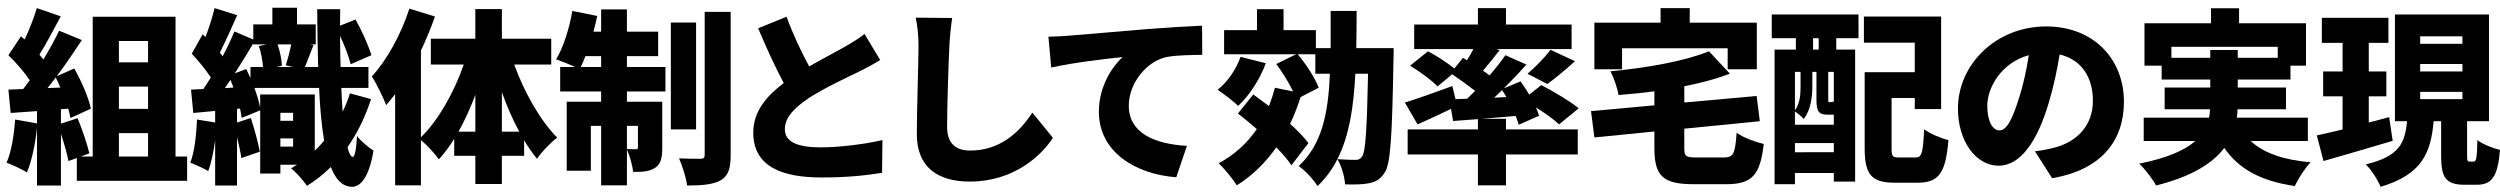 <?xml version="1.0" encoding="utf-8"?>
<!-- Generator: Adobe Illustrator 14.0.0, SVG Export Plug-In . SVG Version: 6.00 Build 43363)  -->
<!DOCTYPE svg PUBLIC "-//W3C//DTD SVG 1.1//EN" "http://www.w3.org/Graphics/SVG/1.1/DTD/svg11.dtd">
<svg version="1.1" id="レイヤー_1" xmlns="http://www.w3.org/2000/svg" xmlns:xlink="http://www.w3.org/1999/xlink" x="0px"
	 y="0px" width="642px" height="50px" viewBox="0 0 642 50" enable-background="new 0 0 642 50" xml:space="preserve">
<g>
	<path d="M48.054,40.197v6.24H19.731v-5.856l-2.16,0.768c-0.336-1.872-1.104-4.512-1.92-6.96v13.249H9.506V32.756
		c-0.432,4.272-1.392,8.689-2.592,11.521c-1.2-0.769-3.792-1.969-5.232-2.496c1.248-2.784,1.92-7.104,2.208-11.089L9.506,31.7
		v-3.168l-6.769,0.479l-0.576-6l3.792-0.145c0.576-0.72,1.104-1.488,1.68-2.256c-1.392-2.112-3.552-4.561-5.473-6.433L5.378,9.33
		l0.96,0.816c1.2-2.593,2.4-5.616,3.121-8.064l6.145,2.111c-1.824,3.409-3.792,7.153-5.473,9.841
		c0.336,0.433,0.72,0.864,1.008,1.249c1.536-2.545,2.976-5.137,4.032-7.394l5.856,2.4c-1.968,2.977-4.176,6.241-6.433,9.265
		l4.464-1.968c1.872,3.265,3.696,7.488,4.272,10.321l-5.232,2.399c-0.144-0.72-0.336-1.536-0.576-2.399l-1.872,0.144v3.696
		l4.272-1.392c1.2,2.88,2.448,6.576,3.024,9.024l-2.208,0.816h3.072V4.29h21.266v35.907H48.054z M15.507,22.483
		c-0.384-0.912-0.768-1.776-1.2-2.592c-0.72,0.96-1.392,1.872-2.112,2.735L15.507,22.483z M30.532,10.53v5.473h7.489V10.53H30.532z
		 M38.021,22.243h-7.489v5.713h7.489V22.243z M30.532,40.197h7.489v-6.001h-7.489V40.197z"/>
	<path d="M95.285,25.46c-1.488,4.56-3.504,8.736-6.049,12.337c0.385,1.584,0.864,2.448,1.345,2.496
		c0.528,0.048,0.912-1.968,1.104-5.377c0.912,1.345,3.313,3.169,4.225,3.793c-1.296,7.729-3.792,9.313-5.616,9.265
		c-2.353-0.096-4.08-1.824-5.328-5.089c-1.873,1.824-3.889,3.457-6.145,4.849c-0.816-1.296-2.833-3.552-4.081-4.513
		c0.528-0.287,1.009-0.575,1.536-0.912h-4.272v2.257h-5.185V28.34l-4.752,1.92c-0.096-0.72-0.24-1.536-0.432-2.4l-0.769,0.097v3.504
		l3.553-1.152c0.912,2.784,1.872,6.289,2.304,8.642l-4.752,1.632c-0.192-1.488-0.624-3.408-1.104-5.377v12.434H55.25V35.973
		c-0.384,3.024-1.008,5.904-1.776,7.969c-1.056-0.672-3.36-1.681-4.608-2.16c1.104-2.784,1.536-7.104,1.729-11.089l4.656,0.768
		v-2.976l-5.616,0.527l-0.576-6l3.168-0.145c0.624-0.912,1.248-1.92,1.92-2.976c-1.344-2.017-3.216-4.321-4.896-6.097l2.784-4.993
		l0.721,0.721c0.96-2.448,1.824-5.232,2.352-7.44l5.809,1.824c-1.488,3.264-3.072,6.912-4.464,9.601
		c0.239,0.288,0.479,0.624,0.72,0.96c1.2-2.256,2.208-4.416,3.024-6.385l4.849,2.064V6.258h4.896V1.985h6.336v4.272h4.801v5.137
		h-1.488l0.912,0.191c-0.816,2.017-1.536,4.081-2.208,5.617H81.7c-0.145-4.513-0.192-9.505-0.24-14.834h5.904
		c0,1.44-0.048,2.833-0.048,4.225L91.3,5.01c1.632,2.88,3.313,6.673,4.08,9.169l-5.328,2.304c-0.479-1.968-1.536-4.752-2.736-7.248
		c0.048,2.736,0.048,5.424,0.145,7.969h7.152v5.376h-6.961c0.097,2.208,0.192,4.225,0.336,6.097c0.769-1.536,1.393-3.12,1.872-4.704
		L95.285,25.46z M59.954,22.483c-0.24-0.672-0.528-1.296-0.768-1.968c-0.48,0.72-0.96,1.439-1.44,2.111L59.954,22.483z
		 M65.042,11.395v-0.24c-1.488,2.496-3.12,5.137-4.753,7.681l2.929-1.104c0.384,0.769,0.768,1.537,1.104,2.353v-2.88h3.217
		c-0.096-1.633-0.48-3.696-1.057-5.377l1.969-0.432H65.042z M80.835,38.709c0.864-0.816,1.632-1.681,2.4-2.593
		c-0.624-3.696-1.057-8.257-1.296-13.537H65.331c0.672,1.824,1.2,3.601,1.487,5.089V24.26h14.018V38.709z M73.395,16.771
		c0.479-1.536,1.056-3.647,1.392-5.376h-3.504c0.624,1.776,1.056,3.984,1.104,5.473l-1.393,0.336h4.225L73.395,16.771z
		 M75.267,28.964h-3.265v2.064h3.265V28.964z M75.267,37.652V35.54h-3.265v2.112H75.267z"/>
	<path d="M132.052,16.579c2.544,7.057,6.624,14.305,11.041,18.77c-1.633,1.2-3.984,3.601-5.185,5.425
		c-1.152-1.393-2.257-2.977-3.313-4.753v3.984h-5.713v7.249h-6.816v-7.249h-5.424v-4.368c-1.2,1.968-2.545,3.744-3.937,5.28
		c-1.057-1.488-3.072-3.696-4.608-4.944V47.59h-6.625V24.163c-0.768,1.009-1.536,1.969-2.304,2.833
		c-0.624-1.681-2.496-5.617-3.696-7.345c3.888-4.225,7.536-10.85,9.648-17.426l6.576,2.017c-1.008,2.88-2.208,5.809-3.6,8.736
		v22.274c4.512-4.417,8.496-11.521,10.993-18.674h-8.449V9.954h11.425V2.321h6.816v7.633h12.674v6.625H132.052z M122.067,33.813
		v-9.457c-1.248,3.36-2.736,6.576-4.32,9.457H122.067z M133.348,33.813c-1.681-3.072-3.168-6.528-4.465-10.129v10.129H133.348z"/>
	<path d="M160.994,17.203h9.889v6.288h-9.889v2.641h9.072V37.94c0,2.545-0.336,4.177-1.872,5.185
		c-1.536,0.96-3.36,1.057-5.616,1.008c-0.145-1.68-0.864-4.128-1.584-5.76v9.217h-6.625V32.324h-2.64v11.521h-6.193V26.132h8.833
		v-2.641h-10.513v-6.288h3.792c-1.536-0.721-3.6-1.536-4.848-1.969c1.872-3.023,3.408-7.92,4.176-12.433l6.385,1.296
		c-0.288,1.344-0.576,2.688-0.96,4.032h1.968V2.418h6.625V8.13h8.017v6.289h-8.017V17.203z M154.369,17.203v-2.784h-4.032
		c-0.384,1.008-0.816,1.968-1.2,2.784H154.369z M160.994,32.324v5.952c0.912,0.049,1.92,0.049,2.304,0.049
		c0.385,0,0.528-0.097,0.528-0.528v-5.473H160.994z M178.755,33.236h-6.48V5.778h6.48V33.236z M187.636,3.042v36.771
		c0,3.505-0.625,5.329-2.545,6.48c-1.968,1.104-4.849,1.345-8.641,1.345c-0.24-1.92-1.2-4.992-2.064-6.961
		c2.305,0.097,4.705,0.097,5.521,0.097c0.769,0,1.057-0.24,1.057-1.009V3.042H187.636z"/>
	<path d="M207.794,17.059c3.504-2.016,7.152-3.888,9.217-5.088c2.063-1.2,3.6-2.112,4.992-3.265l4.032,6.721
		c-1.681,1.008-3.408,1.968-5.377,2.929c-2.832,1.392-8.496,3.984-12.721,6.672c-3.696,2.448-6.385,4.992-6.385,8.161
		c0,3.168,3.072,4.656,9.217,4.656c4.753,0,11.281-0.816,15.842-1.872l-0.097,8.4c-4.368,0.721-9.168,1.2-15.553,1.2
		c-9.889,0-17.521-2.64-17.521-11.521c0-5.425,3.408-9.409,7.824-12.722c-2.208-4.128-4.464-9.072-6.576-14.065l7.297-2.976
		C203.761,9.139,205.874,13.507,207.794,17.059z"/>
	<path d="M243.792,11.923c-0.239,5.04-0.575,15.409-0.575,20.689c0,4.608,2.64,6.049,5.904,6.049c7.44,0,12.48-4.369,15.985-9.745
		l5.28,6.48c-2.977,4.608-10.129,11.233-21.313,11.233c-8.401,0-13.634-3.793-13.634-12.193c0-6.049,0.433-18.914,0.433-22.514
		c0-2.593-0.24-5.232-0.721-7.393l9.361,0.096C244.177,6.882,243.889,9.811,243.792,11.923z"/>
	<path d="M274.175,9.187c4.513-0.385,11.761-0.96,20.546-1.729c4.801-0.384,10.465-0.72,13.969-0.864l0.049,7.489
		c-2.497,0.048-6.577,0.048-9.217,0.575c-5.185,1.152-9.649,6.77-9.649,12.481c0,7.057,6.625,9.841,14.93,10.321l-2.736,8.064
		c-10.705-0.816-19.874-6.625-19.874-16.85c0-6.576,3.505-11.665,6.097-14.018c-4.128,0.433-12.577,1.393-18.338,2.688l-0.72-7.921
		C271.151,9.378,273.263,9.282,274.175,9.187z"/>
	<path d="M325.056,16.243c-1.536,4.176-4.272,8.353-7.104,10.944c-1.152-1.151-3.793-3.168-5.281-4.128
		c2.593-2.017,4.753-5.232,5.905-8.449L325.056,16.243z M357.891,12.354c0,0,0,2.112-0.049,2.929
		c-0.336,19.585-0.72,26.786-2.256,29.042c-1.2,1.824-2.353,2.4-4.08,2.736c-1.536,0.336-3.793,0.336-6.097,0.288
		c-0.096-1.872-0.864-4.656-1.968-6.48c-1.297,2.592-2.977,4.896-5.089,6.912c-1.056-1.68-3.216-4.032-4.849-5.136
		c5.953-5.521,7.585-13.394,8.017-23.715h-3.744v-4.992h-4.513c2.16,2.593,4.465,6.097,5.377,8.593l-4.656,2.4
		c-0.769,2.4-1.633,4.704-2.688,6.864c1.92,1.729,3.601,3.457,4.704,4.944l-4.368,5.713c-0.912-1.393-2.256-2.977-3.889-4.608
		c-2.784,3.984-6.192,7.297-10.129,9.745c-0.911-1.488-3.264-4.369-4.656-5.665c3.984-2.112,7.249-5.088,9.793-8.784
		c-1.632-1.44-3.313-2.784-4.849-3.984l3.937-4.896c1.248,0.912,2.641,1.92,4.032,2.976c0.576-1.487,1.104-3.072,1.536-4.704
		l4.657,0.96c-1.057-2.256-2.736-4.944-4.321-7.057l5.089-2.496h-18.481V7.746h8.448V2.369h6.817v5.377h8.305v4.608h3.792V2.802
		h6.673c0,3.313-0.049,6.48-0.097,9.553H357.891z M348.05,18.931c-0.433,8.642-1.585,15.985-4.608,21.938
		c1.968,0.144,3.696,0.191,4.656,0.191c0.72,0,1.2-0.191,1.68-0.863c0.912-1.297,1.248-6.913,1.536-21.267H348.05z"/>
	<path d="M386.736,33.236h18.434v6.433h-18.434v7.921h-7.2v-7.921h-18.05v-6.433h18.05v-2.641l-6.385,0.48l-0.528-3.12
		c-2.928,1.439-6,2.832-8.593,3.984l-3.264-5.617c3.072-0.911,7.729-2.592,12.193-4.224l0.815,3.36l2.977-0.097
		c0.672-0.624,1.344-1.296,2.064-2.016c-1.776-1.393-4.033-3.024-5.905-4.272l-3.744,3.12c-1.44-1.536-4.608-3.84-7.057-5.328
		l4.608-3.696c2.16,1.151,4.992,2.976,6.769,4.416l2.208-2.736l1.009,0.624c0.624-0.96,1.151-1.92,1.68-2.88h-15.217V6.306h16.369
		V2.082h7.2v4.224h16.85v6.289h-19.298l0.816,0.288c-1.44,1.824-2.928,3.696-4.272,5.28c0.624,0.384,1.152,0.816,1.681,1.2
		c1.536-1.776,2.976-3.601,4.08-5.185l5.376,2.4c-1.775,2.016-3.744,4.08-5.76,6.097l4.272-1.776
		c0.72,1.056,1.536,2.208,2.208,3.408l3.12-2.448c3.072,1.584,7.392,4.128,9.601,5.952l-5.041,4.129
		c-1.296-1.248-3.601-2.881-5.953-4.368c0.336,0.768,0.624,1.487,0.816,2.16L390,32.036c-0.192-0.672-0.432-1.44-0.769-2.256
		c-2.928,0.239-5.856,0.479-8.641,0.72h6.145V33.236z M386.833,24.932c-0.336-0.624-0.721-1.248-1.104-1.776
		c-0.672,0.624-1.344,1.296-2.016,1.92L386.833,24.932z M392.256,18.931c1.969-1.632,4.465-4.176,5.905-6.145l6.288,2.929
		c-2.447,2.256-5.088,4.416-7.104,5.856L392.256,18.931z"/>
	<path d="M442.656,40.437c2.496,0,2.93-0.96,3.313-6.336c1.633,1.2,4.85,2.4,6.961,2.88c-0.912,8.017-3.023,10.321-9.648,10.321
		h-8.449c-7.873,0-9.984-2.208-9.984-9.265v-4.272l-15.41,1.536l-0.863-6.769l16.273-1.488v-3.601
		c-3.121,0.432-6.24,0.72-9.217,0.96c-0.24-1.728-1.248-4.512-2.064-6.097c9.266-0.863,19.01-2.592,25.299-5.136l5.375,5.76
		c-3.551,1.345-7.535,2.4-11.713,3.217v4.176l18.578-1.68l0.816,6.48l-19.395,1.92v4.896c0,2.257,0.385,2.496,3.17,2.496H442.656z
		 M416.543,17.779h-7.105V5.826h16.994V2.082h7.488v3.744h17.234v11.953h-7.488v-5.377h-27.123V17.779z"/>
	<path d="M454.988,3.714h22.275v6.097h-5.713v2.928h4.848V46.63h-5.473v-2.209h-9.984v2.881h-5.232V12.738h5.473V9.811h-6.193V3.714
		z M469.295,29.444c-2.209,0-2.832-0.769-2.832-3.889v-7.104h-1.057v3.792c0,2.593-0.385,6.001-2.209,8.305
		c-0.432-0.528-1.584-1.488-2.256-1.92v3.408h9.984v-2.592H469.295z M460.941,18.451v9.889c1.344-1.872,1.439-4.177,1.439-6.145
		v-3.744H460.941z M470.926,39.093V36.74h-9.984v2.353H470.926z M467.039,9.811h-1.441v2.928h1.441V9.811z M470.926,18.451h-1.439
		v7.057c0,0.672,0,0.72,0.24,0.72h0.287c0.434,0,0.529-0.048,0.625-0.191c0.096,0.096,0.191,0.144,0.287,0.239V18.451z
		 M491.904,40.437c1.633,0,1.92-1.104,2.209-7.248c1.488,1.152,4.416,2.352,6.24,2.784c-0.672,8.353-2.449,10.945-7.824,10.945
		h-5.953c-5.857,0-7.729-1.969-7.729-8.785V18.547h12.865v-7.585h-13.059v-6.72h19.826v23.762h-6.768v-2.832h-5.953v12.913
		c0,2.112,0.24,2.352,1.92,2.352H491.904z"/>
	<path d="M526.992,45.766l-4.418-6.913c2.018-0.24,3.313-0.527,4.705-0.864c6.096-1.487,10.178-5.76,10.178-12.097
		c0-6.192-3.025-10.608-8.545-11.905c-0.625,3.889-1.488,8.065-2.832,12.529c-2.834,9.601-7.154,16.033-12.818,16.033
		c-5.951,0-10.465-6.433-10.465-14.641c0-11.426,9.842-21.122,22.658-21.122c12.24,0,19.971,8.448,19.971,19.346
		C545.426,36.261,539.473,43.653,526.992,45.766z M513.455,33.477c1.92,0,3.359-2.929,5.088-8.497
		c1.057-3.265,1.871-7.057,2.447-10.801c-7.104,1.92-10.656,8.4-10.656,12.961C510.334,31.316,511.773,33.477,513.455,33.477z"/>
	<path d="M577.967,36.213c3.359,3.072,8.354,4.848,15.41,5.472c-1.441,1.44-3.217,4.225-4.082,6.097
		c-8.881-1.344-14.305-4.368-18.098-9.793c-3.023,3.984-8.4,7.345-17.521,9.649c-0.768-1.488-2.783-4.177-4.32-5.616
		c7.25-1.44,11.713-3.457,14.402-5.809h-13.25v-6.001h16.754c0.191-0.72,0.24-1.44,0.287-2.16h-11.664v-5.568h11.713v-2.064h-12.48
		v-3.552h-4.416V5.97h17.088V2.13h7.201v3.84h17.186v10.897h-3.984v3.552h-13.537v2.064h12.385v5.568h-12.434
		c0,0.72-0.096,1.44-0.191,2.16h18.242v6.001H577.967z M567.598,14.851v-2.016h7.057v2.016h10.273v-2.832h-27.314v2.832H567.598z"/>
	<path d="M614.445,36.164c-6.049,1.824-12.625,3.697-17.762,5.185l-1.727-6.576c1.871-0.384,4.176-0.96,6.623-1.536v-8.497h-4.992
		v-6.384h4.992v-7.345h-5.328V4.578h17.09v6.433h-5.041v7.345h4.514v6.384h-4.514v6.721c1.729-0.432,3.504-0.912,5.232-1.392
		L614.445,36.164z M635.232,41.493c0.672,0,0.863-0.769,0.959-5.521c1.297,1.056,4.08,2.112,5.809,2.544
		c-0.576,6.961-2.16,8.929-6,8.929h-3.072c-4.992,0-6.049-1.968-6.049-7.584v-8.737h-1.92c-0.721,7.921-2.785,13.633-13.633,16.85
		c-0.672-1.729-2.4-4.416-3.793-5.761c8.881-2.112,10.033-5.712,10.609-11.089h-3.121V3.714h24.146v27.41h-5.617v8.688
		c0,1.536,0.098,1.681,0.672,1.681H635.232z M621.502,11.25h10.85V9.33h-10.85V11.25z M621.502,18.355h10.85v-1.921h-10.85V18.355z
		 M621.502,25.46h10.85v-1.872h-10.85V25.46z"/>
</g>
</svg>
